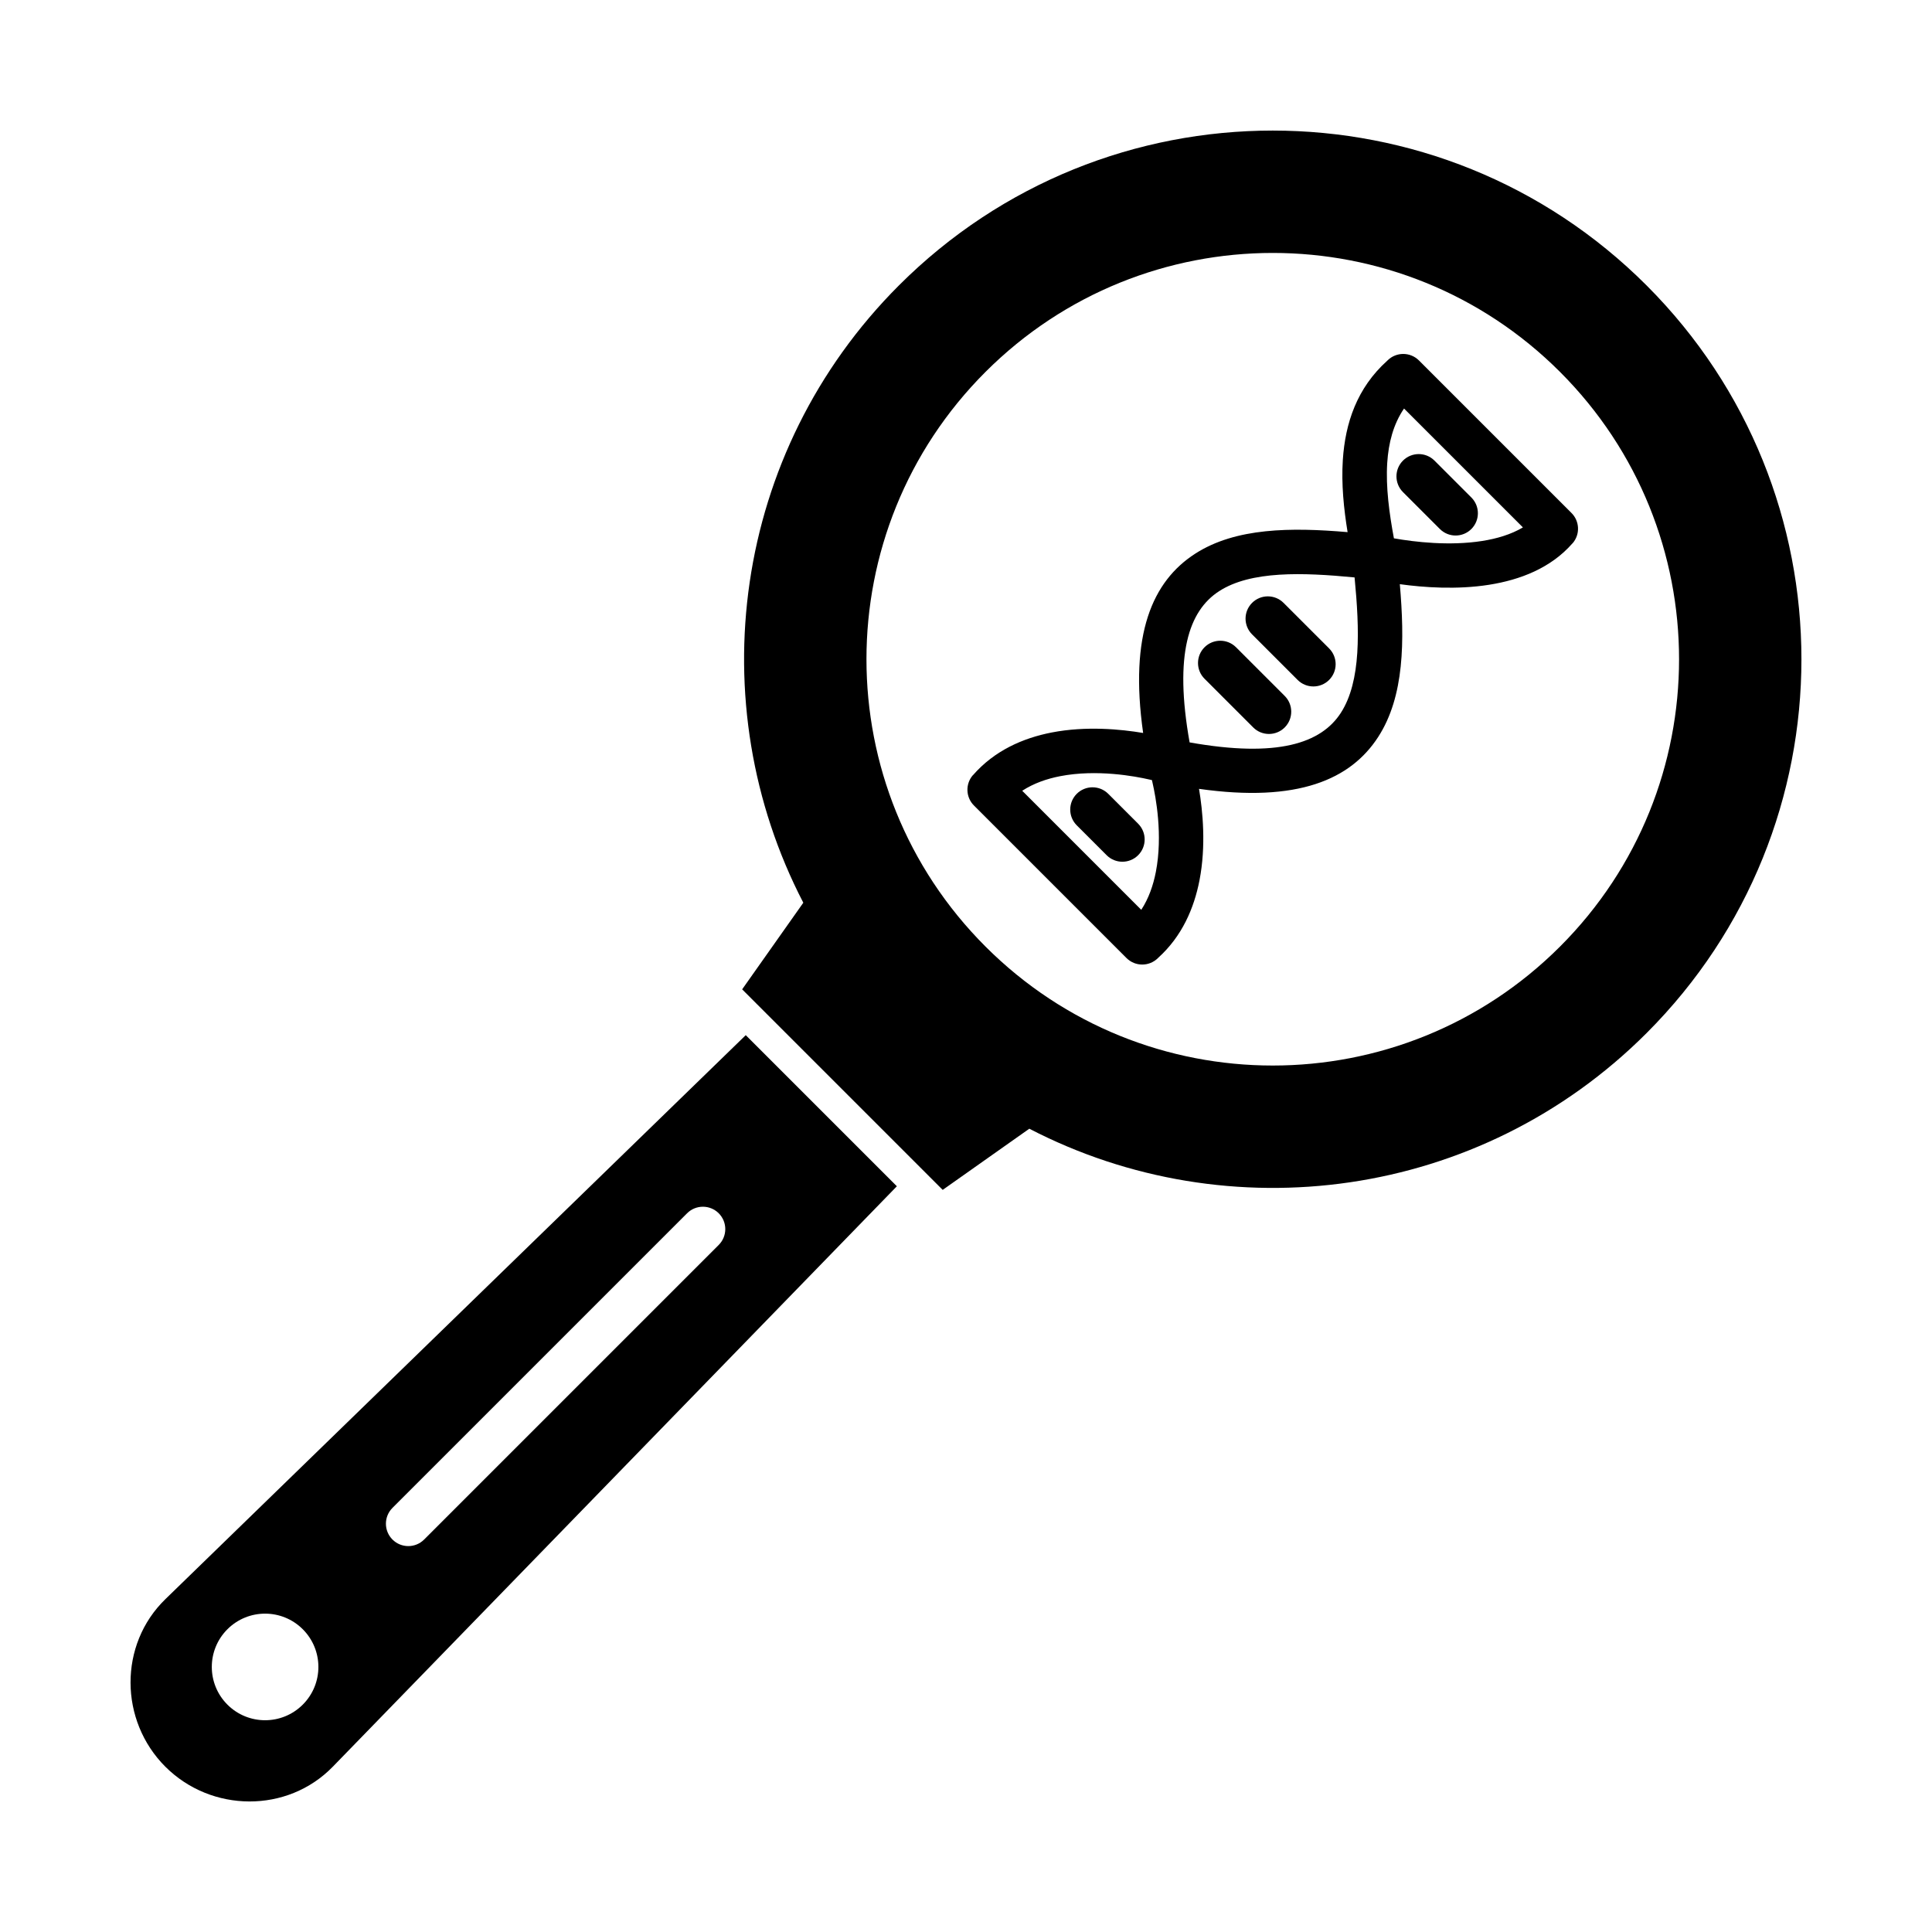 <?xml version="1.0" encoding="UTF-8"?>
<!-- Uploaded to: SVG Repo, www.svgrepo.com, Generator: SVG Repo Mixer Tools -->
<svg fill="#000000" width="800px" height="800px" version="1.1" viewBox="144 144 512 512" xmlns="http://www.w3.org/2000/svg">
 <g>
  <path d="m484.16 303.77c-2.305-2.305-6.043-2.305-8.348 0s-2.305 6.043 0 8.348l12.07 12.07c2.305 2.305 6.043 2.305 8.348 0 2.305-2.305 2.305-6.043 0-8.348z"/>
  <path d="m471.56 315.53c-2.305-2.305-6.043-2.305-8.348 0-2.305 2.305-2.305 6.043 0 8.348l12.902 12.902c2.305 2.305 6.043 2.305 8.348 0 2.305-2.305 2.305-6.043 0-8.348z"/>
  <path d="m514.97 298.82c1.285 14.969 1.234 29.691-5.719 40.457-7.297 11.305-21.309 17.488-47.5 13.777 0.984 5.816 1.906 15.074 0.129 24.23-1.449 7.449-4.644 14.84-10.898 20.5l-0.105 0.105c-2.305 2.305-6.043 2.305-8.348 0l-40.355-40.355c-2.246-2.172-2.414-5.746-0.336-8.125l0.016 0.012c5.703-6.523 13.25-9.824 20.859-11.305 9.156-1.777 18.414-0.855 24.23 0.129-3.711-26.188 2.473-40.203 13.777-47.5 10.754-6.941 25.453-7.004 40.406-5.723-1.008-6.184-1.68-12.715-1.262-19.152 0.637-9.766 3.746-19.051 11.738-26.246l0.094-0.094c2.305-2.305 6.043-2.305 8.348 0l40.348 40.348c2.25 2.172 2.422 5.75 0.34 8.129l-4.445-3.887 4.43 3.875c-5.688 6.508-13.797 9.676-22.141 10.984-8.484 1.332-17.25 0.715-23.609-0.164zm-15.633 34.094c5.426-8.406 4.977-22.016 3.641-35.891-13.875-1.336-27.484-1.785-35.891 3.641-8.047 5.195-11.98 16.742-7.828 40.078 23.336 4.152 34.883 0.219 40.078-7.828zm-50.066 17.82c-0.238-0.055-0.477-0.105-0.715-0.16-3.734-0.859-13.879-2.769-23.621-0.875-3.539 0.688-7.012 1.891-10.035 3.863l31.547 31.547c1.973-3.019 3.176-6.496 3.863-10.035 1.895-9.742-0.02-19.887-0.875-23.621-0.055-0.242-0.105-0.477-0.16-0.715zm66.812-98.469c-2.852 4.176-4.109 9.137-4.449 14.348-0.422 6.481 0.551 13.492 1.766 20.047 5.496 0.973 14.719 2.062 23.383 0.703 3.898-0.613 7.664-1.727 10.805-3.594z"/>
  <path d="m437.27 370.64c2.305 2.305 6.043 2.305 8.348 0 2.305-2.305 2.305-6.043 0-8.348l-7.922-7.922c-2.305-2.305-6.043-2.305-8.348 0-2.305 2.305-2.305 6.043 0 8.348z"/>
  <path d="m525.58 284.19c2.305 2.305 6.043 2.305 8.348 0 2.305-2.305 2.305-6.043 0-8.348l-9.777-9.777c-2.305-2.305-6.043-2.305-8.348 0-2.305 2.305-2.305 6.043 0 8.348z"/>
  <path d="m416.78 443.12-22.957 16.211-53.145-53.145 16.207-22.957c-27.383-52.773-18.941-119.31 25.336-163.59 54.715-54.715 143.43-54.715 198.14 0 54.715 54.715 54.715 143.43 0 198.14-44.277 44.277-110.81 52.719-163.59 25.336zm140.65-200.55c42.051 42.051 42.051 110.23 0 152.27-42.051 42.051-110.23 42.051-152.27 0-42.051-42.051-42.051-110.23 0-152.27 42.051-42.051 110.23-42.051 152.27 0z" fill-rule="evenodd"/>
  <path d="m381.68 458.37-149.48 153.82c-12.027 12.375-32.18 12.203-44.387 0-12.203-12.203-12.379-32.355 0-44.383l153.82-149.48 40.043 40.043zm-157.44 117.4c5.516 5.516 5.516 14.457 0 19.973s-14.457 5.516-19.973 0-5.516-14.457 0-19.973 14.457-5.516 19.973 0zm110.23-101.85c2.316-2.316 2.316-6.07 0-8.387s-6.07-2.316-8.387 0l-78.074 78.074c-2.316 2.316-2.316 6.07 0 8.387 2.316 2.316 6.07 2.316 8.387 0z" fill-rule="evenodd"/>
 </g>
</svg>